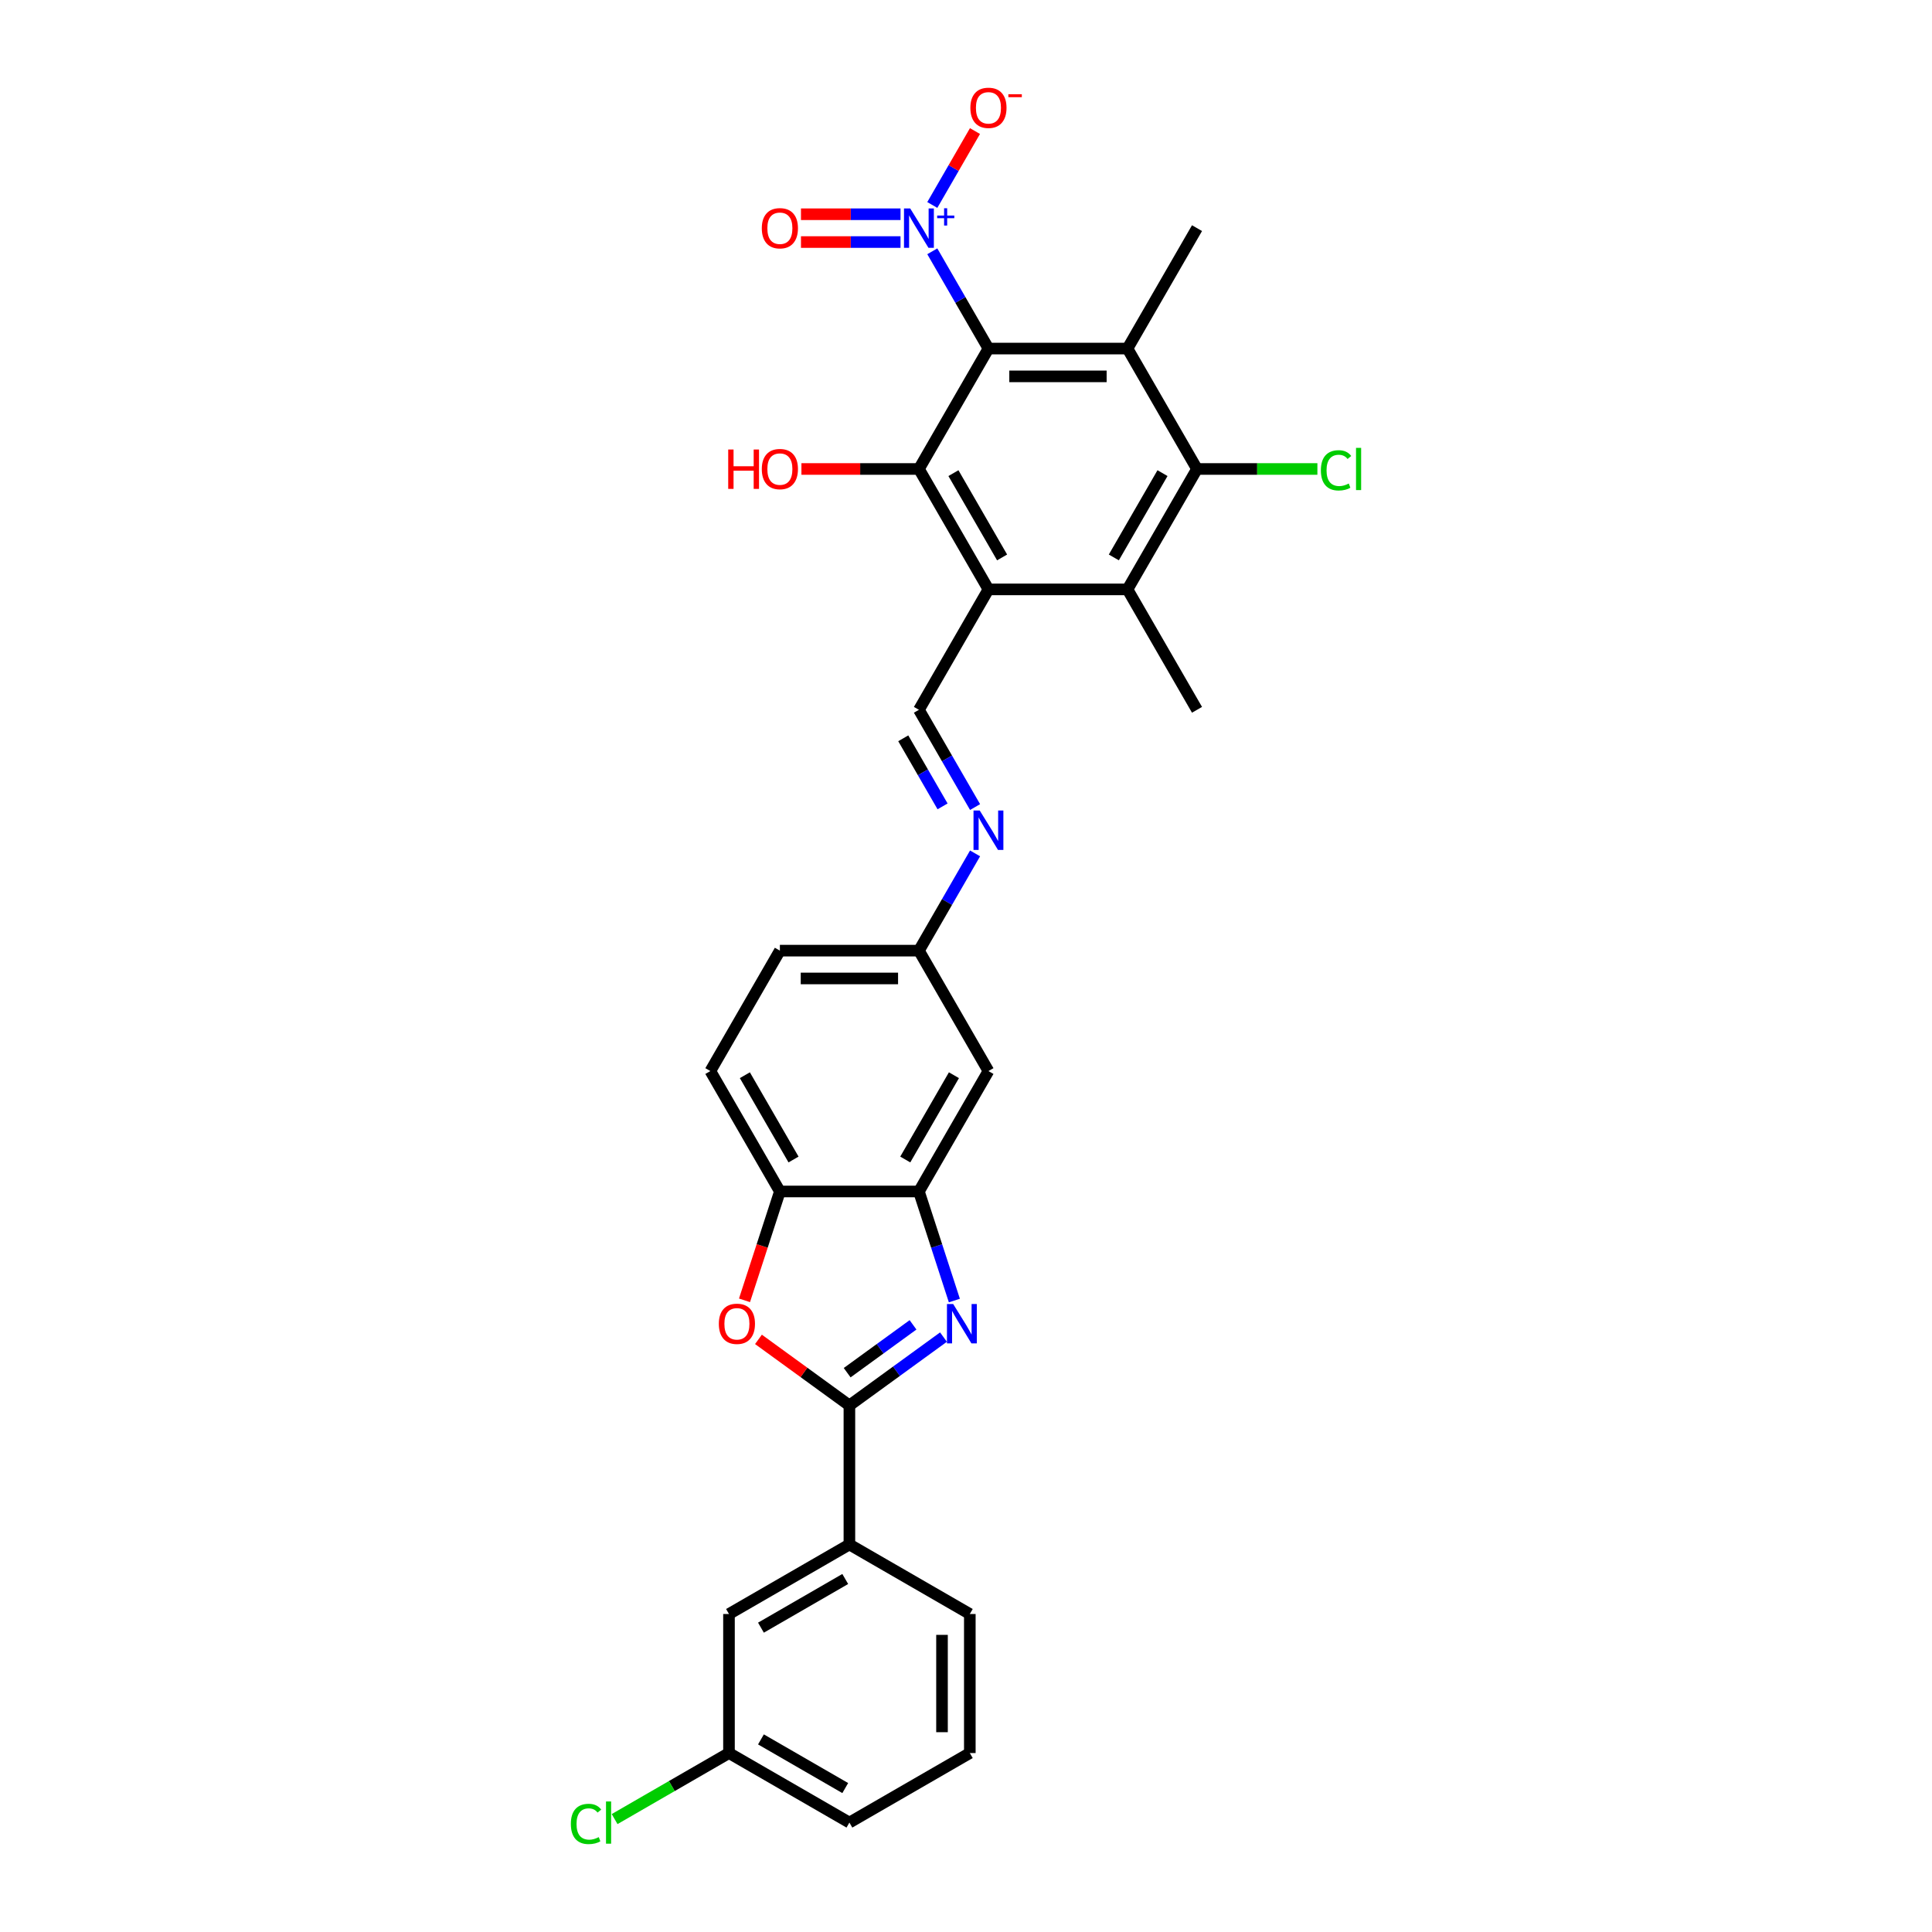<?xml version='1.0' encoding='iso-8859-1'?>
<svg version='1.1' baseProfile='full'
              xmlns='http://www.w3.org/2000/svg'
                      xmlns:rdkit='http://www.rdkit.org/xml'
                      xmlns:xlink='http://www.w3.org/1999/xlink'
                  xml:space='preserve'
width='1000px' height='1000px' viewBox='0 0 1000 1000'>
<!-- END OF HEADER -->
<rect style='opacity:1.0;fill:#FFFFFF;stroke:none' width='1000' height='1000' x='0' y='0'> </rect>
<path class='bond-0' d='M 511.618,180.415 L 583.587,180.415' style='fill:none;fill-rule:evenodd;stroke:#000000;stroke-width:6px;stroke-linecap:butt;stroke-linejoin:miter;stroke-opacity:1' />
<path class='bond-0' d='M 522.413,194.809 L 572.791,194.809' style='fill:none;fill-rule:evenodd;stroke:#000000;stroke-width:6px;stroke-linecap:butt;stroke-linejoin:miter;stroke-opacity:1' />
<path class='bond-1' d='M 511.618,180.415 L 497.087,155.246' style='fill:none;fill-rule:evenodd;stroke:#000000;stroke-width:6px;stroke-linecap:butt;stroke-linejoin:miter;stroke-opacity:1' />
<path class='bond-1' d='M 497.087,155.246 L 482.556,130.078' style='fill:none;fill-rule:evenodd;stroke:#0000FF;stroke-width:6px;stroke-linecap:butt;stroke-linejoin:miter;stroke-opacity:1' />
<path class='bond-4' d='M 511.618,180.415 L 475.633,242.742' style='fill:none;fill-rule:evenodd;stroke:#000000;stroke-width:6px;stroke-linecap:butt;stroke-linejoin:miter;stroke-opacity:1' />
<path class='bond-6' d='M 583.587,180.415 L 619.571,242.742' style='fill:none;fill-rule:evenodd;stroke:#000000;stroke-width:6px;stroke-linecap:butt;stroke-linejoin:miter;stroke-opacity:1' />
<path class='bond-22' d='M 583.587,180.415 L 619.571,118.088' style='fill:none;fill-rule:evenodd;stroke:#000000;stroke-width:6px;stroke-linecap:butt;stroke-linejoin:miter;stroke-opacity:1' />
<path class='bond-15' d='M 482.556,106.098 L 493.601,86.967' style='fill:none;fill-rule:evenodd;stroke:#0000FF;stroke-width:6px;stroke-linecap:butt;stroke-linejoin:miter;stroke-opacity:1' />
<path class='bond-15' d='M 493.601,86.967 L 504.646,67.836' style='fill:none;fill-rule:evenodd;stroke:#FF0000;stroke-width:6px;stroke-linecap:butt;stroke-linejoin:miter;stroke-opacity:1' />
<path class='bond-16' d='M 466.104,110.891 L 440.343,110.891' style='fill:none;fill-rule:evenodd;stroke:#0000FF;stroke-width:6px;stroke-linecap:butt;stroke-linejoin:miter;stroke-opacity:1' />
<path class='bond-16' d='M 440.343,110.891 L 414.581,110.891' style='fill:none;fill-rule:evenodd;stroke:#FF0000;stroke-width:6px;stroke-linecap:butt;stroke-linejoin:miter;stroke-opacity:1' />
<path class='bond-16' d='M 466.104,125.285 L 440.343,125.285' style='fill:none;fill-rule:evenodd;stroke:#0000FF;stroke-width:6px;stroke-linecap:butt;stroke-linejoin:miter;stroke-opacity:1' />
<path class='bond-16' d='M 440.343,125.285 L 414.581,125.285' style='fill:none;fill-rule:evenodd;stroke:#FF0000;stroke-width:6px;stroke-linecap:butt;stroke-linejoin:miter;stroke-opacity:1' />
<path class='bond-2' d='M 493.977,673.161 L 484.805,644.933' style='fill:none;fill-rule:evenodd;stroke:#0000FF;stroke-width:6px;stroke-linecap:butt;stroke-linejoin:miter;stroke-opacity:1' />
<path class='bond-2' d='M 484.805,644.933 L 475.633,616.705' style='fill:none;fill-rule:evenodd;stroke:#000000;stroke-width:6px;stroke-linecap:butt;stroke-linejoin:miter;stroke-opacity:1' />
<path class='bond-5' d='M 488.344,692.075 L 463.996,709.764' style='fill:none;fill-rule:evenodd;stroke:#0000FF;stroke-width:6px;stroke-linecap:butt;stroke-linejoin:miter;stroke-opacity:1' />
<path class='bond-5' d='M 463.996,709.764 L 439.648,727.454' style='fill:none;fill-rule:evenodd;stroke:#000000;stroke-width:6px;stroke-linecap:butt;stroke-linejoin:miter;stroke-opacity:1' />
<path class='bond-5' d='M 472.579,685.737 L 455.536,698.119' style='fill:none;fill-rule:evenodd;stroke:#0000FF;stroke-width:6px;stroke-linecap:butt;stroke-linejoin:miter;stroke-opacity:1' />
<path class='bond-5' d='M 455.536,698.119 L 438.492,710.502' style='fill:none;fill-rule:evenodd;stroke:#000000;stroke-width:6px;stroke-linecap:butt;stroke-linejoin:miter;stroke-opacity:1' />
<path class='bond-3' d='M 511.618,305.069 L 475.633,242.742' style='fill:none;fill-rule:evenodd;stroke:#000000;stroke-width:6px;stroke-linecap:butt;stroke-linejoin:miter;stroke-opacity:1' />
<path class='bond-3' d='M 518.685,288.523 L 493.496,244.894' style='fill:none;fill-rule:evenodd;stroke:#000000;stroke-width:6px;stroke-linecap:butt;stroke-linejoin:miter;stroke-opacity:1' />
<path class='bond-8' d='M 511.618,305.069 L 583.587,305.069' style='fill:none;fill-rule:evenodd;stroke:#000000;stroke-width:6px;stroke-linecap:butt;stroke-linejoin:miter;stroke-opacity:1' />
<path class='bond-10' d='M 511.618,305.069 L 475.633,367.396' style='fill:none;fill-rule:evenodd;stroke:#000000;stroke-width:6px;stroke-linecap:butt;stroke-linejoin:miter;stroke-opacity:1' />
<path class='bond-20' d='M 475.633,242.742 L 445.226,242.742' style='fill:none;fill-rule:evenodd;stroke:#000000;stroke-width:6px;stroke-linecap:butt;stroke-linejoin:miter;stroke-opacity:1' />
<path class='bond-20' d='M 445.226,242.742 L 414.819,242.742' style='fill:none;fill-rule:evenodd;stroke:#FF0000;stroke-width:6px;stroke-linecap:butt;stroke-linejoin:miter;stroke-opacity:1' />
<path class='bond-12' d='M 439.648,727.454 L 439.648,799.423' style='fill:none;fill-rule:evenodd;stroke:#000000;stroke-width:6px;stroke-linecap:butt;stroke-linejoin:miter;stroke-opacity:1' />
<path class='bond-32' d='M 439.648,727.454 L 416.114,710.355' style='fill:none;fill-rule:evenodd;stroke:#000000;stroke-width:6px;stroke-linecap:butt;stroke-linejoin:miter;stroke-opacity:1' />
<path class='bond-32' d='M 416.114,710.355 L 392.579,693.256' style='fill:none;fill-rule:evenodd;stroke:#FF0000;stroke-width:6px;stroke-linecap:butt;stroke-linejoin:miter;stroke-opacity:1' />
<path class='bond-21' d='M 619.571,242.742 L 650.727,242.742' style='fill:none;fill-rule:evenodd;stroke:#000000;stroke-width:6px;stroke-linecap:butt;stroke-linejoin:miter;stroke-opacity:1' />
<path class='bond-21' d='M 650.727,242.742 L 681.882,242.742' style='fill:none;fill-rule:evenodd;stroke:#00CC00;stroke-width:6px;stroke-linecap:butt;stroke-linejoin:miter;stroke-opacity:1' />
<path class='bond-30' d='M 619.571,242.742 L 583.587,305.069' style='fill:none;fill-rule:evenodd;stroke:#000000;stroke-width:6px;stroke-linecap:butt;stroke-linejoin:miter;stroke-opacity:1' />
<path class='bond-30' d='M 601.708,244.894 L 576.519,288.523' style='fill:none;fill-rule:evenodd;stroke:#000000;stroke-width:6px;stroke-linecap:butt;stroke-linejoin:miter;stroke-opacity:1' />
<path class='bond-7' d='M 385.357,673.046 L 394.511,644.876' style='fill:none;fill-rule:evenodd;stroke:#FF0000;stroke-width:6px;stroke-linecap:butt;stroke-linejoin:miter;stroke-opacity:1' />
<path class='bond-7' d='M 394.511,644.876 L 403.664,616.705' style='fill:none;fill-rule:evenodd;stroke:#000000;stroke-width:6px;stroke-linecap:butt;stroke-linejoin:miter;stroke-opacity:1' />
<path class='bond-26' d='M 583.587,305.069 L 619.571,367.396' style='fill:none;fill-rule:evenodd;stroke:#000000;stroke-width:6px;stroke-linecap:butt;stroke-linejoin:miter;stroke-opacity:1' />
<path class='bond-9' d='M 475.633,616.705 L 511.618,554.378' style='fill:none;fill-rule:evenodd;stroke:#000000;stroke-width:6px;stroke-linecap:butt;stroke-linejoin:miter;stroke-opacity:1' />
<path class='bond-9' d='M 468.565,600.159 L 493.755,556.53' style='fill:none;fill-rule:evenodd;stroke:#000000;stroke-width:6px;stroke-linecap:butt;stroke-linejoin:miter;stroke-opacity:1' />
<path class='bond-31' d='M 475.633,616.705 L 403.664,616.705' style='fill:none;fill-rule:evenodd;stroke:#000000;stroke-width:6px;stroke-linecap:butt;stroke-linejoin:miter;stroke-opacity:1' />
<path class='bond-13' d='M 475.633,367.396 L 490.164,392.565' style='fill:none;fill-rule:evenodd;stroke:#000000;stroke-width:6px;stroke-linecap:butt;stroke-linejoin:miter;stroke-opacity:1' />
<path class='bond-13' d='M 490.164,392.565 L 504.695,417.733' style='fill:none;fill-rule:evenodd;stroke:#0000FF;stroke-width:6px;stroke-linecap:butt;stroke-linejoin:miter;stroke-opacity:1' />
<path class='bond-13' d='M 467.527,382.144 L 477.699,399.762' style='fill:none;fill-rule:evenodd;stroke:#000000;stroke-width:6px;stroke-linecap:butt;stroke-linejoin:miter;stroke-opacity:1' />
<path class='bond-13' d='M 477.699,399.762 L 487.87,417.38' style='fill:none;fill-rule:evenodd;stroke:#0000FF;stroke-width:6px;stroke-linecap:butt;stroke-linejoin:miter;stroke-opacity:1' />
<path class='bond-11' d='M 403.664,616.705 L 367.679,554.378' style='fill:none;fill-rule:evenodd;stroke:#000000;stroke-width:6px;stroke-linecap:butt;stroke-linejoin:miter;stroke-opacity:1' />
<path class='bond-11' d='M 410.732,600.159 L 385.542,556.53' style='fill:none;fill-rule:evenodd;stroke:#000000;stroke-width:6px;stroke-linecap:butt;stroke-linejoin:miter;stroke-opacity:1' />
<path class='bond-17' d='M 439.648,799.423 L 377.321,835.408' style='fill:none;fill-rule:evenodd;stroke:#000000;stroke-width:6px;stroke-linecap:butt;stroke-linejoin:miter;stroke-opacity:1' />
<path class='bond-17' d='M 437.496,817.286 L 393.867,842.475' style='fill:none;fill-rule:evenodd;stroke:#000000;stroke-width:6px;stroke-linecap:butt;stroke-linejoin:miter;stroke-opacity:1' />
<path class='bond-27' d='M 439.648,799.423 L 501.976,835.408' style='fill:none;fill-rule:evenodd;stroke:#000000;stroke-width:6px;stroke-linecap:butt;stroke-linejoin:miter;stroke-opacity:1' />
<path class='bond-18' d='M 504.695,441.713 L 490.164,466.882' style='fill:none;fill-rule:evenodd;stroke:#0000FF;stroke-width:6px;stroke-linecap:butt;stroke-linejoin:miter;stroke-opacity:1' />
<path class='bond-18' d='M 490.164,466.882 L 475.633,492.05' style='fill:none;fill-rule:evenodd;stroke:#000000;stroke-width:6px;stroke-linecap:butt;stroke-linejoin:miter;stroke-opacity:1' />
<path class='bond-14' d='M 511.618,554.378 L 475.633,492.05' style='fill:none;fill-rule:evenodd;stroke:#000000;stroke-width:6px;stroke-linecap:butt;stroke-linejoin:miter;stroke-opacity:1' />
<path class='bond-23' d='M 377.321,835.408 L 377.321,907.377' style='fill:none;fill-rule:evenodd;stroke:#000000;stroke-width:6px;stroke-linecap:butt;stroke-linejoin:miter;stroke-opacity:1' />
<path class='bond-24' d='M 475.633,492.05 L 403.664,492.05' style='fill:none;fill-rule:evenodd;stroke:#000000;stroke-width:6px;stroke-linecap:butt;stroke-linejoin:miter;stroke-opacity:1' />
<path class='bond-24' d='M 464.838,506.444 L 414.459,506.444' style='fill:none;fill-rule:evenodd;stroke:#000000;stroke-width:6px;stroke-linecap:butt;stroke-linejoin:miter;stroke-opacity:1' />
<path class='bond-19' d='M 367.679,554.378 L 403.664,492.05' style='fill:none;fill-rule:evenodd;stroke:#000000;stroke-width:6px;stroke-linecap:butt;stroke-linejoin:miter;stroke-opacity:1' />
<path class='bond-25' d='M 377.321,907.377 L 347.72,924.467' style='fill:none;fill-rule:evenodd;stroke:#000000;stroke-width:6px;stroke-linecap:butt;stroke-linejoin:miter;stroke-opacity:1' />
<path class='bond-25' d='M 347.72,924.467 L 318.118,941.558' style='fill:none;fill-rule:evenodd;stroke:#00CC00;stroke-width:6px;stroke-linecap:butt;stroke-linejoin:miter;stroke-opacity:1' />
<path class='bond-33' d='M 377.321,907.377 L 439.648,943.361' style='fill:none;fill-rule:evenodd;stroke:#000000;stroke-width:6px;stroke-linecap:butt;stroke-linejoin:miter;stroke-opacity:1' />
<path class='bond-33' d='M 393.867,900.309 L 437.496,925.498' style='fill:none;fill-rule:evenodd;stroke:#000000;stroke-width:6px;stroke-linecap:butt;stroke-linejoin:miter;stroke-opacity:1' />
<path class='bond-28' d='M 501.976,835.408 L 501.976,907.377' style='fill:none;fill-rule:evenodd;stroke:#000000;stroke-width:6px;stroke-linecap:butt;stroke-linejoin:miter;stroke-opacity:1' />
<path class='bond-28' d='M 487.582,846.203 L 487.582,896.581' style='fill:none;fill-rule:evenodd;stroke:#000000;stroke-width:6px;stroke-linecap:butt;stroke-linejoin:miter;stroke-opacity:1' />
<path class='bond-29' d='M 501.976,907.377 L 439.648,943.361' style='fill:none;fill-rule:evenodd;stroke:#000000;stroke-width:6px;stroke-linecap:butt;stroke-linejoin:miter;stroke-opacity:1' />
<path  class='atom-2' d='M 471.128 107.897
L 477.807 118.692
Q 478.469 119.757, 479.534 121.686
Q 480.599 123.615, 480.657 123.73
L 480.657 107.897
L 483.363 107.897
L 483.363 128.279
L 480.57 128.279
L 473.402 116.476
Q 472.567 115.094, 471.675 113.51
Q 470.811 111.927, 470.552 111.438
L 470.552 128.279
L 467.904 128.279
L 467.904 107.897
L 471.128 107.897
' fill='#0000FF'/>
<path  class='atom-2' d='M 485.073 111.571
L 488.664 111.571
L 488.664 107.79
L 490.26 107.79
L 490.26 111.571
L 493.945 111.571
L 493.945 112.939
L 490.26 112.939
L 490.26 116.739
L 488.664 116.739
L 488.664 112.939
L 485.073 112.939
L 485.073 111.571
' fill='#0000FF'/>
<path  class='atom-3' d='M 493.367 674.961
L 500.046 685.756
Q 500.708 686.821, 501.773 688.75
Q 502.839 690.679, 502.896 690.794
L 502.896 674.961
L 505.602 674.961
L 505.602 695.342
L 502.81 695.342
L 495.642 683.539
Q 494.807 682.158, 493.914 680.574
Q 493.051 678.991, 492.792 678.502
L 492.792 695.342
L 490.143 695.342
L 490.143 674.961
L 493.367 674.961
' fill='#0000FF'/>
<path  class='atom-8' d='M 372.068 685.209
Q 372.068 680.315, 374.486 677.58
Q 376.905 674.846, 381.424 674.846
Q 385.944 674.846, 388.362 677.58
Q 390.78 680.315, 390.78 685.209
Q 390.78 690.161, 388.333 692.982
Q 385.886 695.774, 381.424 695.774
Q 376.933 695.774, 374.486 692.982
Q 372.068 690.189, 372.068 685.209
M 381.424 693.471
Q 384.533 693.471, 386.203 691.398
Q 387.901 689.297, 387.901 685.209
Q 387.901 681.208, 386.203 679.192
Q 384.533 677.149, 381.424 677.149
Q 378.315 677.149, 376.617 679.164
Q 374.947 681.179, 374.947 685.209
Q 374.947 689.326, 376.617 691.398
Q 378.315 693.471, 381.424 693.471
' fill='#FF0000'/>
<path  class='atom-14' d='M 507.112 419.533
L 513.791 430.328
Q 514.453 431.393, 515.518 433.322
Q 516.584 435.251, 516.641 435.366
L 516.641 419.533
L 519.347 419.533
L 519.347 439.914
L 516.555 439.914
L 509.387 428.111
Q 508.552 426.729, 507.659 425.146
Q 506.796 423.563, 506.537 423.073
L 506.537 439.914
L 503.888 439.914
L 503.888 419.533
L 507.112 419.533
' fill='#0000FF'/>
<path  class='atom-16' d='M 502.262 55.818
Q 502.262 50.924, 504.68 48.189
Q 507.098 45.455, 511.618 45.455
Q 516.137 45.455, 518.555 48.189
Q 520.974 50.924, 520.974 55.818
Q 520.974 60.77, 518.527 63.591
Q 516.08 66.383, 511.618 66.383
Q 507.127 66.383, 504.68 63.591
Q 502.262 60.798, 502.262 55.818
M 511.618 64.08
Q 514.727 64.08, 516.396 62.008
Q 518.095 59.906, 518.095 55.818
Q 518.095 51.817, 516.396 49.801
Q 514.727 47.758, 511.618 47.758
Q 508.509 47.758, 506.81 49.773
Q 505.14 51.788, 505.14 55.818
Q 505.14 59.935, 506.81 62.008
Q 508.509 64.08, 511.618 64.08
' fill='#FF0000'/>
<path  class='atom-16' d='M 521.924 48.781
L 528.897 48.781
L 528.897 50.301
L 521.924 50.301
L 521.924 48.781
' fill='#FF0000'/>
<path  class='atom-17' d='M 394.308 118.145
Q 394.308 113.251, 396.726 110.517
Q 399.144 107.782, 403.664 107.782
Q 408.184 107.782, 410.602 110.517
Q 413.02 113.251, 413.02 118.145
Q 413.02 123.097, 410.573 125.918
Q 408.126 128.71, 403.664 128.71
Q 399.173 128.71, 396.726 125.918
Q 394.308 123.126, 394.308 118.145
M 403.664 126.407
Q 406.773 126.407, 408.443 124.335
Q 410.141 122.233, 410.141 118.145
Q 410.141 114.144, 408.443 112.129
Q 406.773 110.085, 403.664 110.085
Q 400.555 110.085, 398.856 112.1
Q 397.187 114.115, 397.187 118.145
Q 397.187 122.262, 398.856 124.335
Q 400.555 126.407, 403.664 126.407
' fill='#FF0000'/>
<path  class='atom-21' d='M 376.92 232.666
L 379.684 232.666
L 379.684 241.331
L 390.105 241.331
L 390.105 232.666
L 392.869 232.666
L 392.869 253.048
L 390.105 253.048
L 390.105 243.634
L 379.684 243.634
L 379.684 253.048
L 376.92 253.048
L 376.92 232.666
' fill='#FF0000'/>
<path  class='atom-21' d='M 394.308 242.8
Q 394.308 237.906, 396.726 235.171
Q 399.144 232.436, 403.664 232.436
Q 408.184 232.436, 410.602 235.171
Q 413.02 237.906, 413.02 242.8
Q 413.02 247.751, 410.573 250.572
Q 408.126 253.365, 403.664 253.365
Q 399.173 253.365, 396.726 250.572
Q 394.308 247.78, 394.308 242.8
M 403.664 251.062
Q 406.773 251.062, 408.443 248.989
Q 410.141 246.887, 410.141 242.8
Q 410.141 238.798, 408.443 236.783
Q 406.773 234.739, 403.664 234.739
Q 400.555 234.739, 398.856 236.754
Q 397.187 238.769, 397.187 242.8
Q 397.187 246.916, 398.856 248.989
Q 400.555 251.062, 403.664 251.062
' fill='#FF0000'/>
<path  class='atom-22' d='M 683.682 243.447
Q 683.682 238.381, 686.042 235.732
Q 688.432 233.055, 692.951 233.055
Q 697.154 233.055, 699.4 236.02
L 697.5 237.575
Q 695.859 235.415, 692.951 235.415
Q 689.871 235.415, 688.23 237.488
Q 686.618 239.532, 686.618 243.447
Q 686.618 247.478, 688.288 249.55
Q 689.986 251.623, 693.268 251.623
Q 695.513 251.623, 698.133 250.27
L 698.939 252.429
Q 697.874 253.12, 696.262 253.523
Q 694.65 253.926, 692.865 253.926
Q 688.432 253.926, 686.042 251.22
Q 683.682 248.514, 683.682 243.447
' fill='#00CC00'/>
<path  class='atom-22' d='M 701.875 231.817
L 704.524 231.817
L 704.524 253.667
L 701.875 253.667
L 701.875 231.817
' fill='#00CC00'/>
<path  class='atom-26' d='M 295.476 944.067
Q 295.476 939, 297.837 936.352
Q 300.226 933.674, 304.746 933.674
Q 308.949 933.674, 311.194 936.64
L 309.294 938.194
Q 307.653 936.035, 304.746 936.035
Q 301.666 936.035, 300.025 938.108
Q 298.413 940.152, 298.413 944.067
Q 298.413 948.097, 300.082 950.17
Q 301.781 952.242, 305.062 952.242
Q 307.308 952.242, 309.928 950.889
L 310.734 953.048
Q 309.668 953.739, 308.056 954.142
Q 306.444 954.545, 304.659 954.545
Q 300.226 954.545, 297.837 951.839
Q 295.476 949.133, 295.476 944.067
' fill='#00CC00'/>
<path  class='atom-26' d='M 313.67 932.437
L 316.318 932.437
L 316.318 954.286
L 313.67 954.286
L 313.67 932.437
' fill='#00CC00'/>
</svg>
